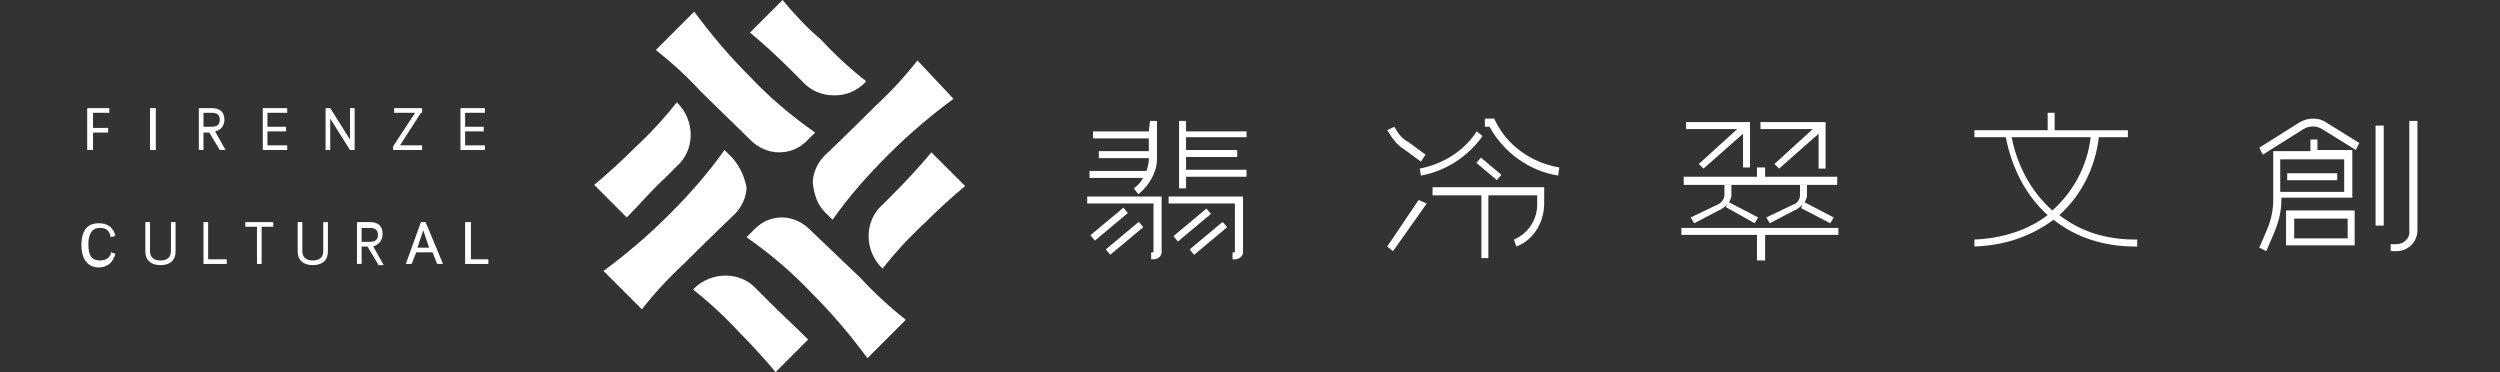 <?xml version="1.0" encoding="utf-8"?>
<!-- Generator: Adobe Illustrator 26.3.1, SVG Export Plug-In . SVG Version: 6.00 Build 0)  -->
<svg version="1.1" id="圖層_1" xmlns="http://www.w3.org/2000/svg" xmlns:xlink="http://www.w3.org/1999/xlink" x="0px" y="0px"
	 viewBox="0 0 215 32" style="enable-background:new 0 0 215 32;" xml:space="preserve" width="215" height="32">
<rect x="0" y="0" width="215" height="32" fill="#333333" stroke="none"/>
<style type="text/css">
	.st0{fill:#FFFFFF;}
</style>
<g>
	<g>
		<g>
			<path class="st0" d="M80.1,13.1c-1,1.2-2.1,2.4-3.2,3.5c-0.3,0.3-0.7,0.7-1,1c-0.8,0.7-1.2,1.7-1.2,2.7s0.4,2,1.1,2.7l0.1,0.1
				c1.1-1.4,2.3-2.7,3.6-3.9c1.1-1.1,2.3-2.2,3.5-3.2L80.1,13.1z"/>
		</g>
		<g>
			<path class="st0" d="M66.1,25.9c-0.3-0.3-0.7-0.7-1-1c-0.7-0.8-1.7-1.2-2.7-1.2s-2,0.4-2.7,1.1l-0.1,0.1c1.4,1.1,2.7,2.3,3.9,3.6
				c1.1,1.1,2.2,2.3,3.2,3.5l2.8-2.8C68.4,28.1,67.2,27,66.1,25.9z"/>
		</g>
		<g>
			<path class="st0" d="M67.3,0l-2.8,2.8c1.2,1,2.4,2.1,3.5,3.2c0.3,0.3,0.7,0.7,1,1c0.7,0.8,1.7,1.2,2.7,1.2c0,0,0,0,0.1,0
				c1,0,1.9-0.4,2.6-1.1L74.5,7c-1.4-1.1-2.7-2.3-3.9-3.6C69.4,2.4,68.3,1.2,67.3,0z"/>
		</g>
		<g>
			<path class="st0" d="M57.2,15.3c0.3-0.3,0.7-0.7,1-1c0.8-0.7,1.2-1.7,1.2-2.7s-0.4-2-1.1-2.7l-0.1-0.1c-1.1,1.4-2.3,2.7-3.6,3.9
				c-1.1,1.1-2.3,2.2-3.5,3.2l2.8,2.8C55,17.6,56,16.4,57.2,15.3z"/>
		</g>
		<g>
			<path class="st0" d="M69.6,19.7c-0.6-0.6-1.5-1-2.3-1l0,0c-0.9,0-1.7,0.3-2.4,1l-0.7,0.7c2,1.4,3.9,3,5.6,4.8
				c1.8,1.8,3.4,3.7,4.8,5.6l3.3-3.3c-1.4-1.1-2.7-2.3-3.9-3.6L69.6,19.7z"/>
			<path class="st0" d="M63,13.6l-0.7-0.7c-1.4,2-3,3.8-4.8,5.6c-1.8,1.8-3.7,3.4-5.6,4.8l3.3,3.3c1.1-1.4,2.3-2.7,3.6-3.9
				c0,0,2.4-2.4,4.4-4.3c0.6-0.6,1-1.5,1-2.3C64,15.1,63.6,14.3,63,13.6z"/>
			<path class="st0" d="M70.9,18.2l0.7,0.7c1.4-2,3-3.8,4.8-5.6c1.8-1.8,3.7-3.4,5.6-4.8l-3.1-3.3c-1.1,1.4-2.3,2.7-3.6,3.9
				c0,0-2.4,2.4-4.4,4.3c-0.6,0.6-1,1.5-1,2.3C70,16.7,70.3,17.6,70.9,18.2z"/>
			<path class="st0" d="M64.6,12.1c0.6,0.6,1.5,1,2.4,1l0,0c0.9,0,1.7-0.3,2.4-1l0.7-0.7c-2-1.4-3.9-3-5.6-4.8
				c-1.8-1.8-3.4-3.7-4.8-5.6l-3.3,3.3c1.4,1.1,2.7,2.3,3.9,3.6L64.6,12.1z"/>
		</g>
	</g>
	<g>
		<g>
			<polygon class="st0" points="8,11.4 9.3,11.4 9.3,11 8,11 8,9.7 9.4,9.7 9.4,9.3 7.5,9.3 7.5,12.9 8,12.9 			"/>
			<path class="st0" d="M18.9,12.9h0.5l-0.9-1.6c0.5-0.1,0.8-0.5,0.8-1c0-0.7-0.4-1-1.1-1h-1.1v3.6h0.4v-1.5H18L18.9,12.9z
				 M17.5,9.7h0.7c0.5,0,0.7,0.2,0.7,0.6s-0.2,0.6-0.7,0.6h-0.7V9.7z"/>
			<polygon class="st0" points="23,11.3 24.6,11.3 24.6,10.9 23,10.9 23,9.7 24.7,9.7 24.7,9.3 22.6,9.3 22.6,12.9 24.7,12.9
				24.7,12.5 23,12.5 			"/>
			<polygon class="st0" points="30.1,12 28.4,9.3 28.4,9.3 28,9.3 28,12.9 28.4,12.9 28.4,10.2 30.1,12.9 30.1,12.9 30.5,12.9
				30.5,9.3 30.1,9.3 			"/>
			<polygon class="st0" points="36.3,12.5 34.4,12.5 36.2,9.7 36.3,9.7 36.3,9.3 33.9,9.3 33.9,9.7 35.7,9.7 33.8,12.6 33.8,12.6
				33.8,12.9 36.3,12.9 			"/>
			<polygon class="st0" points="41.7,12.5 40,12.5 40,11.3 41.6,11.3 41.6,10.9 40,10.9 40,9.7 41.7,9.7 41.7,9.3 39.6,9.3
				39.6,12.9 41.7,12.9 			"/>
			<path class="st0" d="M9.6,21.6c-0.1,0.5-0.4,0.8-1,0.8c-0.7,0-1-0.4-1-1.4c0-1.4,0.8-1.4,1-1.4c0.5,0,0.8,0.2,0.9,0.7v0.1
				l0.4-0.1v-0.1c-0.2-0.7-0.7-1-1.4-1c-0.7,0-1.5,0.3-1.5,1.9C7,21.9,7.3,23,8.5,23c0.7,0,1.2-0.4,1.4-1.1v-0.1l-0.4-0.1L9.6,21.6z
				"/>
			<path class="st0" d="M14.7,21.6c0,0.5-0.3,0.8-0.9,0.8c-0.6,0-0.9-0.3-0.9-0.8v-2.5h-0.4v2.5c0,0.8,0.5,1.2,1.3,1.2
				c0.4,0,1.3-0.1,1.3-1.2v-2.5h-0.4C14.7,19.1,14.7,21.6,14.7,21.6z"/>
			<polygon class="st0" points="17.9,19.1 17.5,19.1 17.5,22.7 19.5,22.7 19.5,22.3 17.9,22.3 			"/>
			<polygon class="st0" points="21.1,19.5 22.1,19.5 22.1,22.7 22.5,22.7 22.5,19.5 23.5,19.5 23.5,19.1 21.1,19.1 			"/>
			<path class="st0" d="M27.8,21.6c0,0.5-0.3,0.8-0.9,0.8c-0.6,0-0.9-0.3-0.9-0.8v-2.5h-0.4v2.5c0,0.8,0.5,1.2,1.3,1.2
				c0.4,0,1.3-0.1,1.3-1.2v-2.5h-0.4V21.6z"/>
			<path class="st0" d="M32.9,20.1c0-0.7-0.4-1-1.1-1h-1.1v3.6h0.4v-1.5h0.5l0.9,1.5v0.1H33l-0.9-1.6C32.6,21,32.9,20.7,32.9,20.1z
				 M31.1,20.8v-1.2h0.7c0.5,0,0.7,0.2,0.7,0.6c0,0.4-0.2,0.6-0.7,0.6H31.1z"/>
			<path class="st0" d="M36.6,19.1h-0.4l-1.3,3.6h0.5l0.4-1h1.4l0.4,1h0.5L36.6,19.1L36.6,19.1z M35.9,21.3l0.5-1.5l0.5,1.5H35.9z"
				/>
			<polygon class="st0" points="40.5,22.3 40.5,19.1 40,19.1 40,22.7 42,22.7 42,22.3 			"/>
			<rect x="12.9" y="9.3" class="st0" width="0.5" height="3.6"/>
		</g>
		<g>
			<g>
				<path class="st0" d="M99.2,17.5v4.2h-0.2v0.6h0.2c0.4,0,0.7-0.3,0.7-0.6v-4.8h-6.4v0.6H99.2L99.2,17.5z"/>
				<path class="st0" d="M106.2,17.5v4.2h-0.2v0.6h0.2c0.4,0,0.7-0.3,0.7-0.6v-4.8h-6.4v0.6H106.2L106.2,17.5z"/>
			</g>
			<g>
				<path class="st0" d="M98.8,11.3h-4.8v0.6h4.8V13h-4.3v0.6h4.3v0.1c0,0.3-0.1,0.7-0.2,1h-4.9v0.6h4.6c-0.2,0.4-0.5,0.7-0.8,0.9
					l0.4,0.5c0.9-0.7,1.6-1.9,1.6-3v-3.3h-0.6L98.8,11.3L98.8,11.3z"/>
				<polygon class="st0" points="107.2,14.6 102,14.6 102,13.5 106.4,13.5 106.4,12.9 102,12.9 102,11.8 107.2,11.8 107.2,11.3
					102,11.3 102,10.4 101.4,10.4 101.4,16.2 102,16.2 102,15.2 107.2,15.2 				"/>
			</g>
			<rect x="93.6" y="19" transform="matrix(0.767 -0.641 0.641 0.767 9.805 65.656)" class="st0" width="3.7" height="0.6"/>

				<rect x="94.9" y="20.2" transform="matrix(0.767 -0.641 0.641 0.767 9.363 66.783)" class="st0" width="3.7" height="0.6"/>

				<rect x="100.7" y="19" transform="matrix(0.767 -0.641 0.641 0.767 11.5 70.284)" class="st0" width="3.7" height="0.6"/>

				<rect x="102.1" y="20.2" transform="matrix(0.767 -0.641 0.641 0.767 11.051 71.405)" class="st0" width="3.7" height="0.6"/>
			<polygon class="st0" points="151.8,15.2 151.8,14.4 151.1,14.4 151.1,15.2 144.8,15.2 144.8,15.9 158,15.9 158,15.2 			"/>
			<g>
				<g>
					<path class="st0" d="M130.4,21.2l-0.2-0.6c1.2-0.5,2-1.7,2-3v-0.8h-9v-0.7h9.6v1.4C132.8,19.2,131.8,20.7,130.4,21.2z"/>
					<rect x="127.4" y="16.6" class="st0" width="0.6" height="5.6"/>
					<path class="st0" d="M122.2,13.9l-1.5-1.1c-0.5-0.3-0.9-0.8-1.2-1.3l-0.2-0.3l0.6-0.3l0.2,0.3c0.2,0.4,0.6,0.8,1,1l1.5,1.1
						L122.2,13.9z"/>
					<path class="st0" d="M122.2,15.1l-0.1-0.6c2-0.4,3.8-1.5,4.9-3.2l0.5,0.4C126.3,13.4,124.4,14.7,122.2,15.1z"/>
					<path class="st0" d="M134,15.1c-2.5-0.4-4.7-2-5.9-4.2h-0.4v-0.7h0.8l0.1,0.2c1,2.1,3.1,3.6,5.5,4L134,15.1z"/>

						<rect x="127.8" y="13.4" transform="matrix(0.644 -0.765 0.765 0.644 34.416 103.147)" class="st0" width="0.6" height="2.3"/>
				</g>
				<g>
					<polygon class="st0" points="122.7,17.5 122,17.2 119.3,21.2 119.8,21.6 					"/>
				</g>
			</g>
			<polygon class="st0" points="149.4,11.1 146.1,14.1 146.5,14.5 149.9,11.5 149.9,11.5 149.9,14.4 150.5,14.4 150.5,10.5
				145,10.5 145,11.1 			"/>
			<polygon class="st0" points="155.9,11.1 152.6,14.1 153,14.5 156.4,11.5 156.4,11.5 156.4,14.5 157,14.5 157,10.5 151.4,10.5
				151.4,11.1 			"/>
			<rect x="204.3" y="10.8" class="st0" width="0.7" height="8.6"/>
			<path class="st0" d="M196.6,21.1h5.9v-3h-5.9V21.1z M197.3,18.8h4.6v1.7h-4.6V18.8z"/>
			<path class="st0" d="M206.1,21h-0.5v0.6h0.5c1,0,1.8-0.8,1.8-1.8v-9.4h-0.7v9.4C207.3,20.5,206.7,21,206.1,21z"/>
			<path class="st0" d="M197.8,10.5l-3.5,2.2l0.3,0.6l3.5-2.2c0.5-0.3,1.1-0.3,1.6,0l2.9,1.8l0.3-0.6l-2.9-1.8
				C199.4,10.1,198.5,10.1,197.8,10.5z"/>
			<path class="st0" d="M199.3,12h-0.6v1h-3.2v4.2c0,0.9-0.2,1.8-0.6,2.7l-0.6,1.4l0.6,0.3l0.6-1.4c0.4-0.9,0.7-1.9,0.7-3V17h6.1
				v-4.1h-3V12z M201.6,13.7v2.8h-5.5v-2.8H201.6z"/>
			<rect x="196.7" y="14.9" class="st0" width="4.3" height="0.6"/>
			<path class="st0" d="M183.6,20.6c-2.5,0-4.7-0.7-6.5-2.1l0,0l0,0c1.9-1.7,3.1-4.1,3.4-6.7l0,0h2.5v-0.6h-6.3V9.7h-0.6v1.5h-6.3
				v0.6h2.7l0,0c0.5,2.6,1.7,5,3.6,6.7l0,0l0,0c-1.7,1.3-3.9,2-6.3,2.1v0.6c2.7-0.1,4.9-0.9,6.8-2.3l0,0l0,0c1.9,1.5,4.3,2.3,7,2.3
				c0.1,0,0.2,0,0.2,0v-0.6C183.7,20.6,183.6,20.6,183.6,20.6z M176.5,18.1L176.5,18.1c-1.8-1.6-3-3.8-3.5-6.3l0,0h6.8l0,0
				C179.5,14.3,178.3,16.5,176.5,18.1L176.5,18.1z"/>
			<g>
				<polygon class="st0" points="151.1,22.4 151.8,22.4 151.8,20.2 158.1,20.2 158.1,19.6 144.6,19.6 144.6,20.2 151.1,20.2 				"/>
				<path class="st0" d="M147.8,18.1c0.3-0.1,0.5-0.3,0.7-0.5l0.1-0.1l-0.2,0.3l2.5,1.4l0.3-0.5l-2.5-1.3l0,0
					c0.1-0.2,0.2-0.4,0.2-0.6v-0.9h-0.6v0.9c0,0.3-0.3,0.7-0.6,0.8l-2.3,1.1l0.3,0.5L147.8,18.1z"/>
				<path class="st0" d="M154.3,18.1c0.3-0.1,0.5-0.3,0.7-0.5l0,0l-0.1,0.3l2.5,1.3l0.3-0.5l-2.5-1.3l0,0c0.1-0.2,0.2-0.4,0.2-0.6
					v-0.9h-0.6v0.9c0,0.3-0.2,0.7-0.6,0.8l-2.3,1.1l0.3,0.5L154.3,18.1z"/>
			</g>
		</g>
	</g>
</g>
</svg>
